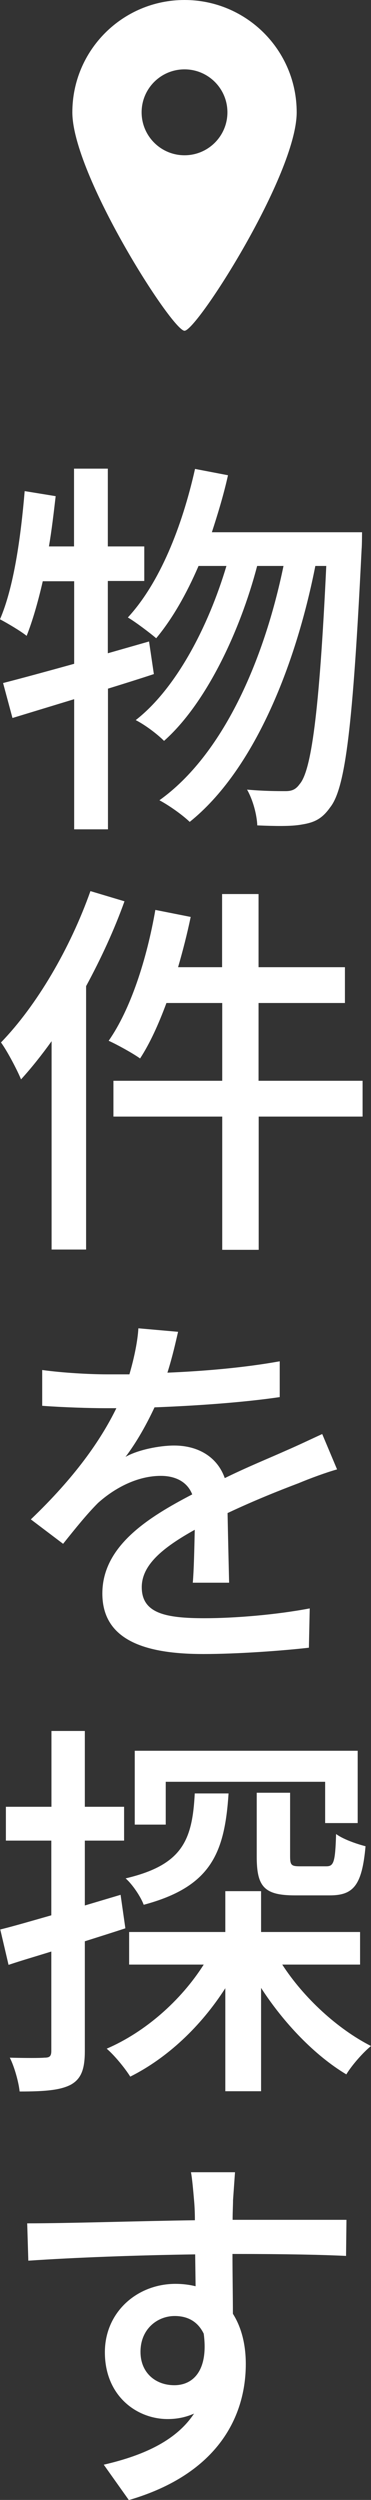 <?xml version="1.0" encoding="UTF-8"?>
<svg id="_レイヤー_2" data-name="レイヤー_2" xmlns="http://www.w3.org/2000/svg" width="26.46" height="178.06" viewBox="0 0 26.46 178.06">
  <rect x="0" y="0" width="26.46" height="178.06" fill="#333333" stroke="none"/>
  <defs>
    <style>
      .cls-1 {
        fill: #fff;
      }
    </style>
  </defs>
  <g id="_レイヤー_1-2" data-name="レイヤー_1">
    <g>
      <path class="cls-1" d="M13.16,0C8.74,0,5.16,3.58,5.16,8s7.12,15.56,8,15.56,8-11.14,8-15.56S17.58,0,13.16,0ZM13.16,11.06c-1.69,0-3.06-1.37-3.06-3.06s1.37-3.06,3.06-3.06,3.06,1.37,3.06,3.06-1.37,3.06-3.06,3.06Z"/>
      <g>
        <path class="cls-1" d="M10.98,48.01c-1.09.36-2.18.7-3.28,1.04v10.02h-2.41v-9.27l-4.4,1.34-.67-2.49c1.4-.36,3.16-.84,5.07-1.37v-5.88h-2.24c-.34,1.48-.73,2.83-1.15,3.89-.42-.34-1.37-.9-1.9-1.18.98-2.27,1.48-5.8,1.76-9.13l2.21.36c-.14,1.2-.28,2.41-.48,3.58h1.79v-5.54h2.41v5.54h2.6v2.46h-2.6v5.15l2.94-.84.34,2.3ZM25.82,37.9s0,.9-.03,1.23c-.62,12.57-1.15,17-2.24,18.37-.59.84-1.15,1.09-2.04,1.23-.76.14-1.93.11-3.16.06-.03-.76-.31-1.82-.73-2.55,1.18.11,2.21.11,2.74.11.45,0,.73-.11,1.01-.5.81-.92,1.4-4.9,1.9-15.54h-.78c-1.43,7.22-4.42,14.59-8.96,18.23-.5-.48-1.43-1.15-2.16-1.54,4.51-3.22,7.45-9.91,8.85-16.69h-1.88c-1.23,4.7-3.67,9.83-6.64,12.46-.48-.48-1.32-1.12-2.02-1.48,2.88-2.24,5.18-6.66,6.47-10.98h-1.99c-.87,2.02-1.88,3.78-3.02,5.15-.42-.36-1.46-1.15-2.02-1.48,2.27-2.46,3.86-6.44,4.79-10.58l2.35.45c-.31,1.4-.73,2.77-1.15,4.06h10.7Z"/>
        <path class="cls-1" d="M8.88,64.19c-.73,2.04-1.68,4.09-2.74,6.05v18.76h-2.46v-14.84c-.7.98-1.46,1.93-2.18,2.72-.25-.62-.98-2.02-1.43-2.63,2.55-2.63,4.93-6.69,6.38-10.78l2.44.73ZM25.87,79.53h-7.42v9.49h-2.6v-9.49h-7.76v-2.55h7.76v-5.54h-3.98c-.56,1.51-1.18,2.88-1.88,3.95-.5-.36-1.62-.98-2.24-1.26,1.57-2.24,2.72-5.82,3.33-9.32l2.52.5c-.25,1.2-.56,2.41-.9,3.58h3.14v-5.21h2.6v5.21h6.16v2.55h-6.16v5.54h7.42v2.55Z"/>
        <path class="cls-1" d="M13.75,112.74c.08-.92.11-2.44.14-3.78-2.32,1.29-3.78,2.52-3.78,4.09,0,1.88,1.74,2.21,4.48,2.21,2.18,0,5.15-.25,7.5-.7l-.06,2.8c-1.93.22-5.1.45-7.53.45-4.03,0-7.2-.92-7.2-4.31s3.28-5.43,6.41-7.06c-.36-.92-1.23-1.32-2.24-1.32-1.68,0-3.3.87-4.48,1.93-.78.78-1.57,1.76-2.49,2.91l-2.3-1.74c3.14-3,4.98-5.63,6.1-7.92h-.78c-1.12,0-3.02-.06-4.51-.17v-2.55c1.43.2,3.36.31,4.65.31h1.57c.36-1.23.59-2.41.64-3.28l2.83.25c-.17.73-.39,1.74-.76,2.91,2.66-.11,5.52-.36,8.01-.81v2.55c-2.66.39-6.02.62-8.93.73-.56,1.2-1.26,2.46-2.07,3.53.87-.5,2.41-.81,3.47-.81,1.71,0,3.08.81,3.61,2.32,1.65-.81,3.05-1.37,4.37-1.96.9-.39,1.71-.78,2.58-1.18l1.06,2.52c-.73.2-1.93.64-2.74.98-1.4.53-3.16,1.23-5.07,2.13.03,1.54.08,3.7.11,4.96h-2.6Z"/>
        <path class="cls-1" d="M8.93,137.35c-.95.31-1.93.62-2.88.92v7.81c0,1.29-.25,1.99-1.01,2.41-.76.39-1.85.48-3.64.48-.06-.62-.36-1.74-.7-2.41,1.12.03,2.16.03,2.46,0,.36,0,.5-.08.5-.48v-7.08c-1.09.34-2.13.64-3.05.95l-.59-2.52c1.01-.25,2.27-.62,3.64-1.01v-5.32H.42v-2.41h3.25v-5.4h2.38v5.4h2.8v2.41h-2.8v4.62l2.55-.76.34,2.38ZM20.13,139.93c1.54,2.38,3.95,4.59,6.33,5.8-.56.45-1.37,1.37-1.76,2.02-2.24-1.34-4.45-3.64-6.08-6.16v7.36h-2.55v-7.34c-1.74,2.72-4.14,4.98-6.78,6.3-.39-.62-1.12-1.51-1.68-1.99,2.74-1.18,5.29-3.42,6.92-5.99h-5.32v-2.32h6.86v-2.91h2.55v2.91h7.06v2.32h-5.54ZM16.3,127.75c-.28,4.26-1.26,6.64-6.05,7.92-.22-.59-.81-1.46-1.29-1.88,4.03-.95,4.76-2.69,4.93-6.05h2.41ZM11.82,129.96h-2.21v-5.26h15.9v5.15h-2.32v-2.94h-11.37v3.05ZM20.69,127.69v4.51c0,.64.08.73.7.73h1.88c.53,0,.64-.28.7-2.3.48.36,1.43.7,2.1.87-.25,2.8-.87,3.5-2.55,3.5h-2.49c-2.21,0-2.72-.64-2.72-2.77v-4.54h2.38Z"/>
        <path class="cls-1" d="M24.67,160.68c-1.6-.08-4.17-.14-8.09-.14,0,1.46.03,3.05.03,4.26.62.98.92,2.21.92,3.58,0,3.64-1.9,7.81-8.34,9.69l-1.79-2.52c3.05-.7,5.24-1.82,6.44-3.64-.56.25-1.18.39-1.88.39-2.21,0-4.48-1.65-4.48-4.76,0-2.86,2.3-4.87,5.04-4.87.5,0,.98.06,1.43.17l-.03-2.27c-4.12.06-8.54.22-11.9.45l-.08-2.66c3.05,0,8.09-.17,11.96-.22,0-.62-.03-1.12-.06-1.43-.06-.7-.14-1.6-.22-1.99h3.14l-.14,1.99c0,.34-.03.81-.03,1.4h8.12l-.03,2.58ZM12.43,169.89c1.4,0,2.44-1.12,2.1-3.67-.42-.87-1.15-1.26-2.07-1.26-1.23,0-2.44.92-2.44,2.55,0,1.51,1.09,2.38,2.41,2.38Z"/>
      </g>
    </g>
  </g>
</svg>
